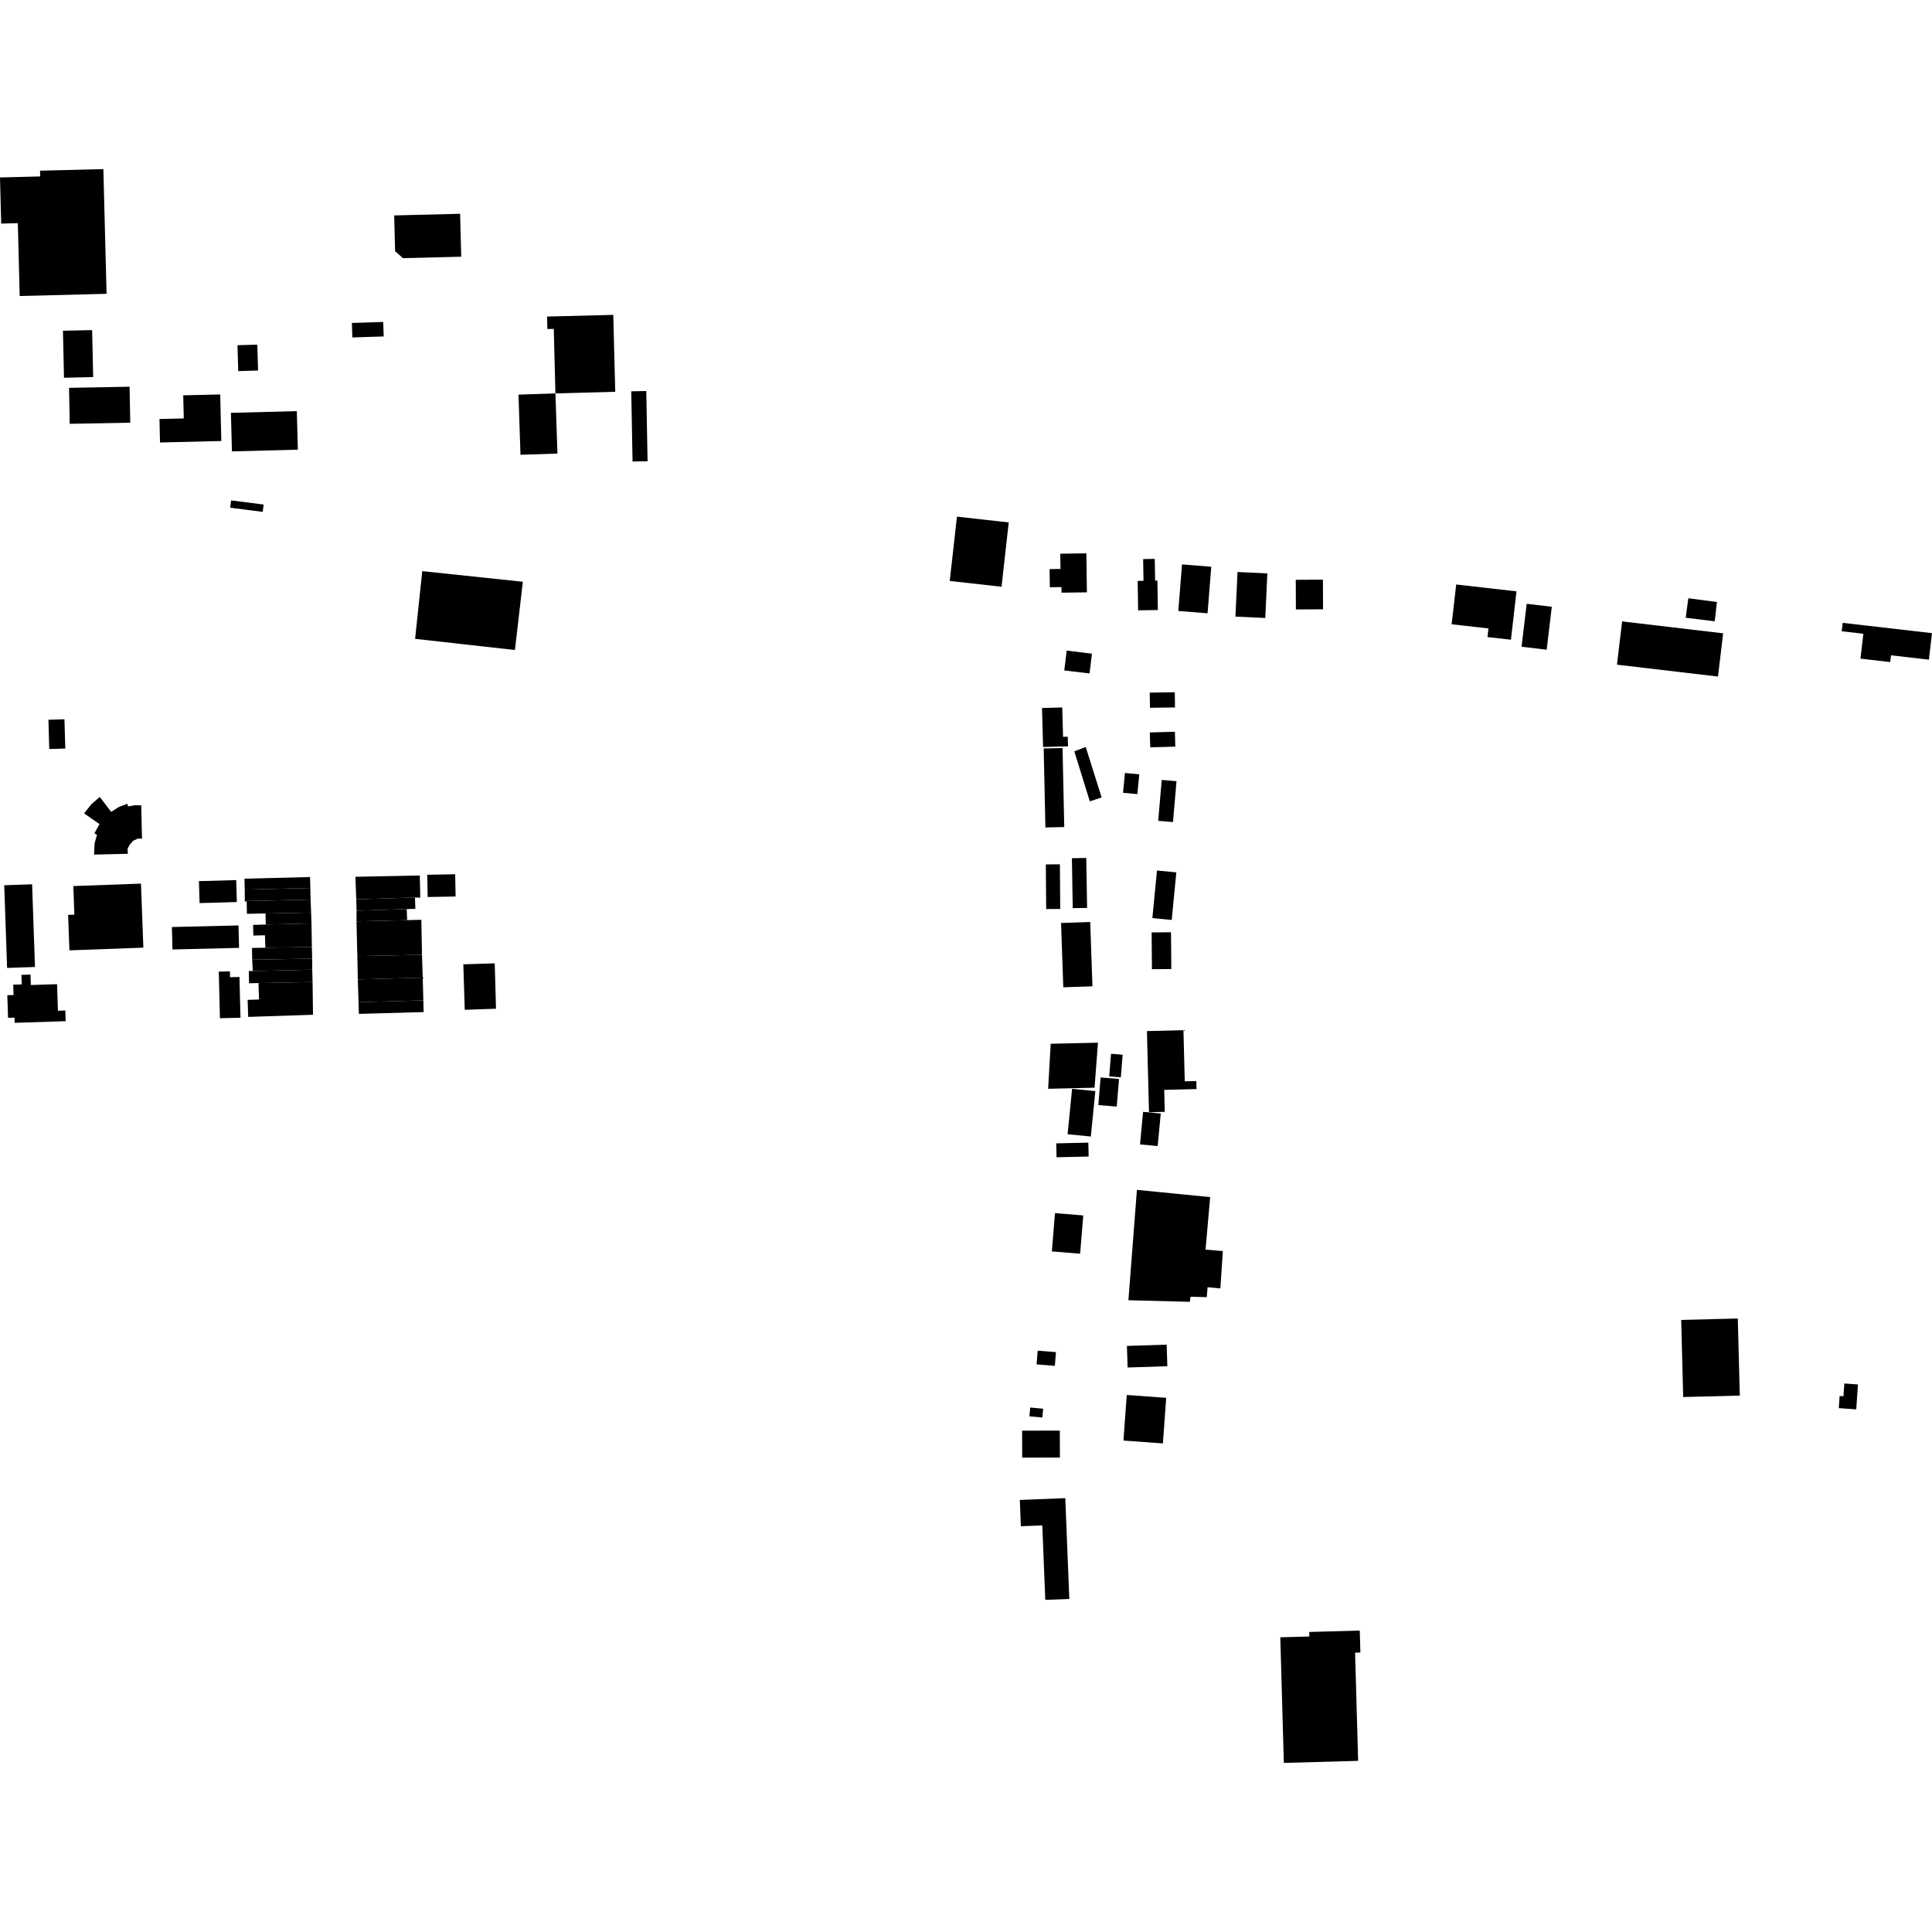 <?xml version="1.0" encoding="utf-8" standalone="no"?>
<!DOCTYPE svg PUBLIC "-//W3C//DTD SVG 1.1//EN"
  "http://www.w3.org/Graphics/SVG/1.1/DTD/svg11.dtd">
<!-- Created with matplotlib (https://matplotlib.org/) -->
<svg height="288pt" version="1.1" viewBox="0 0 288 288" width="288pt" xmlns="http://www.w3.org/2000/svg" xmlns:xlink="http://www.w3.org/1999/xlink">
 <defs>
  <style type="text/css">
*{stroke-linecap:butt;stroke-linejoin:round;}
  </style>
 </defs>
 <g id="figure_1">
  <g id="patch_1">
   <path d="M 0 288 
L 288 288 
L 288 0 
L 0 0 
z
" style="fill:none;opacity:0;"/>
  </g>
  <g id="axes_1">
   <g id="PatchCollection_1">
    <path clip-path="url(#pe58286337a)" d="M 250.613 196.76 
L 259.049 196.546 
L 259.349 208.039 
L 250.911 208.253 
L 250.613 196.76 
"/>
    <path clip-path="url(#pe58286337a)" d="M 274.802 208.135 
L 274.93 206.237 
L 276.96 206.376 
L 276.706 210.089 
L 274.106 209.911 
L 274.231 208.095 
L 274.802 208.135 
"/>
    <path clip-path="url(#pe58286337a)" d="M 15.408 25.206 
L 5.969 25.445 
L 5.99 26.302 
L 0 26.453 
L 0.178 33.331 
L 2.658 33.268 
L 2.937 44.126 
L 15.887 43.798 
L 15.408 25.206 
"/>
    <path clip-path="url(#pe58286337a)" d="M 158.171 137.589 
L 162.517 137.442 
L 162.849 147.028 
L 158.502 147.175 
L 158.171 137.589 
"/>
    <path clip-path="url(#pe58286337a)" d="M 171.67 138.996 
L 174.559 138.971 
L 174.608 144.45 
L 171.719 144.476 
L 171.67 138.996 
"/>
    <path clip-path="url(#pe58286337a)" d="M 172.469 129.764 
L 175.352 130.041 
L 174.668 137.137 
L 171.784 136.86 
L 172.469 129.764 
"/>
    <path clip-path="url(#pe58286337a)" d="M 155.901 128.857 
L 157.997 128.841 
L 158.048 135.495 
L 155.953 135.511 
L 155.901 128.857 
"/>
    <path clip-path="url(#pe58286337a)" d="M 159.788 127.932 
L 161.927 127.897 
L 162.051 135.341 
L 159.91 135.376 
L 159.788 127.932 
"/>
    <path clip-path="url(#pe58286337a)" d="M 167.692 115.223 
L 169.828 115.429 
L 169.543 118.382 
L 167.408 118.176 
L 167.692 115.223 
"/>
    <path clip-path="url(#pe58286337a)" d="M 171.404 109.185 
L 175.139 109.081 
L 175.2 111.301 
L 171.466 111.404 
L 171.404 109.185 
"/>
    <path clip-path="url(#pe58286337a)" d="M 173.177 116.262 
L 175.381 116.449 
L 174.855 122.545 
L 172.65 122.357 
L 173.177 116.262 
"/>
    <path clip-path="url(#pe58286337a)" d="M 159.01 96.985 
L 162.776 97.441 
L 162.417 100.392 
L 158.651 99.939 
L 159.01 96.985 
"/>
    <path clip-path="url(#pe58286337a)" d="M 171.39 103.247 
L 175.122 103.193 
L 175.155 105.457 
L 171.424 105.51 
L 171.39 103.247 
"/>
    <path clip-path="url(#pe58286337a)" d="M 156.627 155.591 
L 163.673 155.434 
L 163.162 162.142 
L 156.243 162.303 
L 156.627 155.591 
"/>
    <path clip-path="url(#pe58286337a)" d="M 159.146 169.076 
L 162.609 169.418 
L 163.28 162.649 
L 159.817 162.307 
L 159.146 169.076 
"/>
    <path clip-path="url(#pe58286337a)" d="M 164.066 160.617 
L 166.811 160.843 
L 166.47 164.956 
L 163.725 164.73 
L 164.066 160.617 
"/>
    <path clip-path="url(#pe58286337a)" d="M 165.619 157.084 
L 167.351 157.222 
L 167.081 160.592 
L 165.348 160.454 
L 165.619 157.084 
"/>
    <path clip-path="url(#pe58286337a)" d="M 170.971 153.702 
L 176.414 153.565 
L 176.61 161.19 
L 178.332 161.147 
L 178.362 162.344 
L 173.547 162.467 
L 173.631 165.739 
L 171.28 165.798 
L 170.971 153.702 
"/>
    <path clip-path="url(#pe58286337a)" d="M 170.398 165.739 
L 173.032 165.987 
L 172.574 170.841 
L 169.94 170.593 
L 170.398 165.739 
"/>
    <path clip-path="url(#pe58286337a)" d="M 169.478 177.372 
L 180.396 178.452 
L 179.709 186.278 
L 182.291 186.493 
L 181.917 192.063 
L 180.012 191.886 
L 179.888 193.364 
L 177.472 193.302 
L 177.369 194.059 
L 168.21 193.825 
L 169.478 177.372 
"/>
    <path clip-path="url(#pe58286337a)" d="M 167.988 200.635 
L 168.093 203.851 
L 174.016 203.66 
L 173.911 200.444 
L 167.988 200.635 
"/>
    <path clip-path="url(#pe58286337a)" d="M 167.963 207.947 
L 173.845 208.372 
L 173.352 215.166 
L 167.47 214.74 
L 167.963 207.947 
"/>
    <path clip-path="url(#pe58286337a)" d="M 152.365 213.27 
L 157.985 213.255 
L 157.999 217.272 
L 152.376 217.288 
L 152.365 213.27 
"/>
    <path clip-path="url(#pe58286337a)" d="M 154.686 201.345 
L 157.41 201.561 
L 157.247 203.604 
L 154.523 203.388 
L 154.686 201.345 
"/>
    <path clip-path="url(#pe58286337a)" d="M 153.576 209.818 
L 155.499 209.998 
L 155.375 211.31 
L 153.45 211.127 
L 153.576 209.818 
"/>
    <path clip-path="url(#pe58286337a)" d="M 152.023 223.596 
L 152.179 227.515 
L 155.373 227.388 
L 155.818 238.493 
L 159.401 238.349 
L 158.8 223.327 
L 152.023 223.596 
"/>
    <path clip-path="url(#pe58286337a)" d="M 176.203 84.137 
L 180.563 84.484 
L 180.008 91.423 
L 175.647 91.076 
L 176.203 84.137 
"/>
    <path clip-path="url(#pe58286337a)" d="M 184.475 85.267 
L 188.923 85.472 
L 188.613 92.124 
L 184.164 91.916 
L 184.475 85.267 
"/>
    <path clip-path="url(#pe58286337a)" d="M 193.156 86.429 
L 197.206 86.41 
L 197.226 90.83 
L 193.177 90.848 
L 193.156 86.429 
"/>
    <path clip-path="url(#pe58286337a)" d="M 217.073 87.13 
L 226.059 88.151 
L 225.236 95.36 
L 221.738 94.964 
L 221.885 93.682 
L 216.395 93.058 
L 217.073 87.13 
"/>
    <path clip-path="url(#pe58286337a)" d="M 227.582 90.006 
L 231.326 90.451 
L 230.559 96.853 
L 226.815 96.408 
L 227.582 90.006 
"/>
    <path clip-path="url(#pe58286337a)" d="M 241.805 92.632 
L 241.041 99.081 
L 256.099 100.854 
L 256.863 94.407 
L 241.805 92.632 
"/>
    <path clip-path="url(#pe58286337a)" d="M 251.678 89.181 
L 251.283 92.087 
L 255.61 92.614 
L 255.941 89.739 
L 251.678 89.181 
"/>
    <path clip-path="url(#pe58286337a)" d="M 274.687 92.849 
L 274.54 94.103 
L 277.767 94.473 
L 277.338 98.182 
L 281.773 98.694 
L 281.889 97.687 
L 287.541 98.337 
L 288 94.381 
L 274.687 92.849 
"/>
    <path clip-path="url(#pe58286337a)" d="M 157.265 180.839 
L 161.482 181.185 
L 161.013 186.89 
L 156.796 186.546 
L 157.265 180.839 
"/>
    <path clip-path="url(#pe58286337a)" d="M 157.448 170.44 
L 162.235 170.331 
L 162.284 172.402 
L 157.497 172.511 
L 157.448 170.44 
"/>
    <path clip-path="url(#pe58286337a)" d="M 155.582 111.569 
L 158.392 111.51 
L 158.647 123.287 
L 155.835 123.347 
L 155.582 111.569 
"/>
    <path clip-path="url(#pe58286337a)" d="M 160.146 111.999 
L 162.457 119.452 
L 164.22 118.874 
L 161.848 111.352 
L 160.146 111.999 
"/>
    <path clip-path="url(#pe58286337a)" d="M 155.33 105.544 
L 155.492 111.356 
L 159.207 111.253 
L 159.167 109.82 
L 158.469 109.839 
L 158.347 105.459 
L 155.33 105.544 
"/>
    <path clip-path="url(#pe58286337a)" d="M 52.976 130.701 
L 53.107 134.064 
L 61.861 133.787 
L 62.649 133.81 
L 62.58 130.505 
L 52.976 130.701 
"/>
    <path clip-path="url(#pe58286337a)" d="M 53.107 134.064 
L 53.152 135.755 
L 60.634 135.512 
L 61.915 135.488 
L 61.861 133.787 
L 53.107 134.064 
"/>
    <path clip-path="url(#pe58286337a)" d="M 53.152 135.755 
L 53.142 137.345 
L 60.688 137.164 
L 60.634 135.512 
L 53.152 135.755 
"/>
    <path clip-path="url(#pe58286337a)" d="M 53.142 137.345 
L 53.266 142.524 
L 62.907 142.322 
L 62.807 137.111 
L 60.688 137.164 
L 53.142 137.345 
"/>
    <path clip-path="url(#pe58286337a)" d="M 53.266 142.524 
L 53.341 146 
L 63.016 145.731 
L 62.907 142.322 
L 53.266 142.524 
"/>
    <path clip-path="url(#pe58286337a)" d="M 53.341 146 
L 53.446 149.389 
L 63.105 149.121 
L 63.016 145.731 
L 53.341 146 
"/>
    <path clip-path="url(#pe58286337a)" d="M 53.446 149.389 
L 53.496 151.138 
L 63.153 150.866 
L 63.105 149.121 
L 53.446 149.389 
"/>
    <path clip-path="url(#pe58286337a)" d="M 69.068 143.748 
L 73.748 143.604 
L 73.939 150.368 
L 69.278 150.529 
L 69.068 143.748 
"/>
    <path clip-path="url(#pe58286337a)" d="M 63.69 130.4 
L 67.853 130.323 
L 67.915 133.639 
L 63.752 133.716 
L 63.69 130.4 
"/>
    <path clip-path="url(#pe58286337a)" d="M 36.997 151.588 
L 46.657 151.27 
L 46.595 146.385 
L 38.533 146.544 
L 38.616 148.99 
L 36.913 149.048 
L 36.997 151.588 
"/>
    <path clip-path="url(#pe58286337a)" d="M 37.087 144.745 
L 37.124 146.572 
L 38.533 146.544 
L 46.595 146.385 
L 46.546 144.546 
L 37.683 144.748 
L 37.087 144.745 
"/>
    <path clip-path="url(#pe58286337a)" d="M 46.546 144.546 
L 46.534 142.903 
L 37.592 143.058 
L 37.683 144.748 
L 46.546 144.546 
"/>
    <path clip-path="url(#pe58286337a)" d="M 46.534 142.903 
L 46.489 141.167 
L 39.553 141.277 
L 37.566 141.308 
L 37.592 143.058 
L 46.534 142.903 
"/>
    <path clip-path="url(#pe58286337a)" d="M 46.489 141.167 
L 46.434 137.65 
L 39.619 137.818 
L 37.725 137.876 
L 37.766 139.462 
L 39.498 139.42 
L 39.553 141.277 
L 46.489 141.167 
"/>
    <path clip-path="url(#pe58286337a)" d="M 46.434 137.65 
L 46.377 136.033 
L 39.58 136.167 
L 39.619 137.818 
L 46.434 137.65 
"/>
    <path clip-path="url(#pe58286337a)" d="M 39.58 136.167 
L 36.808 136.222 
L 36.771 134.313 
L 46.297 134.101 
L 46.377 136.033 
L 39.58 136.167 
"/>
    <path clip-path="url(#pe58286337a)" d="M 46.297 134.101 
L 46.26 132.37 
L 36.484 132.613 
L 36.495 134.435 
L 36.771 134.313 
L 46.297 134.101 
"/>
    <path clip-path="url(#pe58286337a)" d="M 36.484 132.613 
L 36.442 130.982 
L 46.218 130.736 
L 46.26 132.37 
L 36.484 132.613 
"/>
    <path clip-path="url(#pe58286337a)" d="M 29.657 131.349 
L 29.75 134.622 
L 35.303 134.466 
L 35.21 131.196 
L 29.657 131.349 
"/>
    <path clip-path="url(#pe58286337a)" d="M 25.628 138.191 
L 25.71 141.538 
L 35.635 141.298 
L 35.553 137.952 
L 25.628 138.191 
"/>
    <path clip-path="url(#pe58286337a)" d="M 32.784 151.786 
L 35.848 151.71 
L 35.696 145.635 
L 34.294 145.668 
L 34.273 144.799 
L 32.613 144.839 
L 32.784 151.786 
"/>
    <path clip-path="url(#pe58286337a)" d="M 0.632 131.963 
L 4.787 131.821 
L 5.215 144.144 
L 1.059 144.288 
L 0.632 131.963 
"/>
    <path clip-path="url(#pe58286337a)" d="M 10.931 132.085 
L 21.017 131.718 
L 21.371 141.263 
L 10.349 141.668 
L 10.154 136.38 
L 11.087 136.347 
L 10.931 132.085 
"/>
    <path clip-path="url(#pe58286337a)" d="M 14.026 127.391 
L 19.053 127.274 
L 19.018 126.509 
L 19.335 125.914 
L 19.844 125.326 
L 20.539 125.014 
L 21.169 125.003 
L 21.049 120.05 
L 20.096 120.038 
L 19.083 120.218 
L 18.997 119.806 
L 17.667 120.318 
L 16.578 121.03 
L 14.878 118.798 
L 13.615 119.887 
L 12.537 121.254 
L 14.829 122.843 
L 14.08 124.221 
L 14.459 124.449 
L 14.096 125.725 
L 14.026 127.391 
"/>
    <path clip-path="url(#pe58286337a)" d="M 7.217 107.292 
L 9.606 107.221 
L 9.734 111.587 
L 7.343 111.657 
L 7.217 107.292 
"/>
    <path clip-path="url(#pe58286337a)" d="M 4.548 145.283 
L 3.2 145.325 
L 3.246 146.743 
L 1.971 146.785 
L 2.02 148.325 
L 1.091 148.356 
L 1.201 151.728 
L 2.163 151.696 
L 2.187 152.47 
L 9.788 152.226 
L 9.736 150.634 
L 8.634 150.668 
L 8.505 146.71 
L 4.599 146.835 
L 4.548 145.283 
"/>
    <path clip-path="url(#pe58286337a)" d="M 62.946 85.14 
L 77.941 86.72 
L 76.761 96.897 
L 61.879 95.231 
L 62.946 85.14 
"/>
    <path clip-path="url(#pe58286337a)" d="M 142.652 77.015 
L 150.372 77.878 
L 149.295 87.465 
L 141.575 86.603 
L 142.652 77.015 
"/>
    <path clip-path="url(#pe58286337a)" d="M 158.051 82.54 
L 161.942 82.486 
L 162.023 88.299 
L 158.242 88.349 
L 158.231 87.515 
L 156.499 87.537 
L 156.461 84.832 
L 158.084 84.811 
L 158.051 82.54 
"/>
    <path clip-path="url(#pe58286337a)" d="M 172.139 83.314 
L 170.407 83.342 
L 170.459 86.584 
L 169.59 86.596 
L 169.66 90.982 
L 172.6 90.936 
L 172.531 86.542 
L 172.189 86.548 
L 172.139 83.314 
"/>
    <path clip-path="url(#pe58286337a)" d="M 58.762 32.113 
L 68.589 31.868 
L 68.752 38.267 
L 60.067 38.483 
L 58.898 37.444 
L 58.762 32.113 
"/>
    <path clip-path="url(#pe58286337a)" d="M 81.547 47.189 
L 91.419 46.938 
L 91.714 58.404 
L 82.798 58.645 
L 82.548 49.024 
L 81.595 49.049 
L 81.547 47.189 
"/>
    <path clip-path="url(#pe58286337a)" d="M 52.454 48.144 
L 57.126 47.996 
L 57.196 50.154 
L 52.523 50.302 
L 52.454 48.144 
"/>
    <path clip-path="url(#pe58286337a)" d="M 34.422 61.542 
L 34.576 67.29 
L 44.4 67.031 
L 44.247 61.285 
L 34.422 61.542 
"/>
    <path clip-path="url(#pe58286337a)" d="M 27.314 58.931 
L 27.397 62.377 
L 23.773 62.46 
L 23.856 65.959 
L 32.992 65.741 
L 32.826 58.799 
L 27.314 58.931 
"/>
    <path clip-path="url(#pe58286337a)" d="M 35.4 51.461 
L 38.356 51.376 
L 38.47 55.234 
L 35.514 55.32 
L 35.4 51.461 
"/>
    <path clip-path="url(#pe58286337a)" d="M 34.455 74.592 
L 34.314 75.683 
L 39.16 76.303 
L 39.301 75.212 
L 34.455 74.592 
"/>
    <path clip-path="url(#pe58286337a)" d="M 10.293 57.815 
L 19.316 57.649 
L 19.417 63.011 
L 10.392 63.177 
L 10.293 57.815 
"/>
    <path clip-path="url(#pe58286337a)" d="M 9.385 49.303 
L 13.733 49.209 
L 13.89 56.212 
L 9.541 56.309 
L 9.385 49.303 
"/>
    <path clip-path="url(#pe58286337a)" d="M 190.852 244.07 
L 195.184 243.949 
L 195.165 243.274 
L 202.698 243.064 
L 202.791 246.342 
L 202 246.364 
L 202.455 262.486 
L 191.381 262.794 
L 190.852 244.07 
"/>
    <path clip-path="url(#pe58286337a)" d="M 77.29 58.826 
L 82.798 58.645 
L 83.097 67.612 
L 77.587 67.791 
L 77.29 58.826 
"/>
    <path clip-path="url(#pe58286337a)" d="M 94.1 58.331 
L 96.339 58.292 
L 96.533 68.755 
L 94.293 68.797 
L 94.1 58.331 
"/>
   </g>
  </g>
 </g>
 <defs>
  <clipPath id="pe58286337a">
   <rect height="237.588" width="288" x="0" y="25.206"/>
  </clipPath>
 </defs>
</svg>
